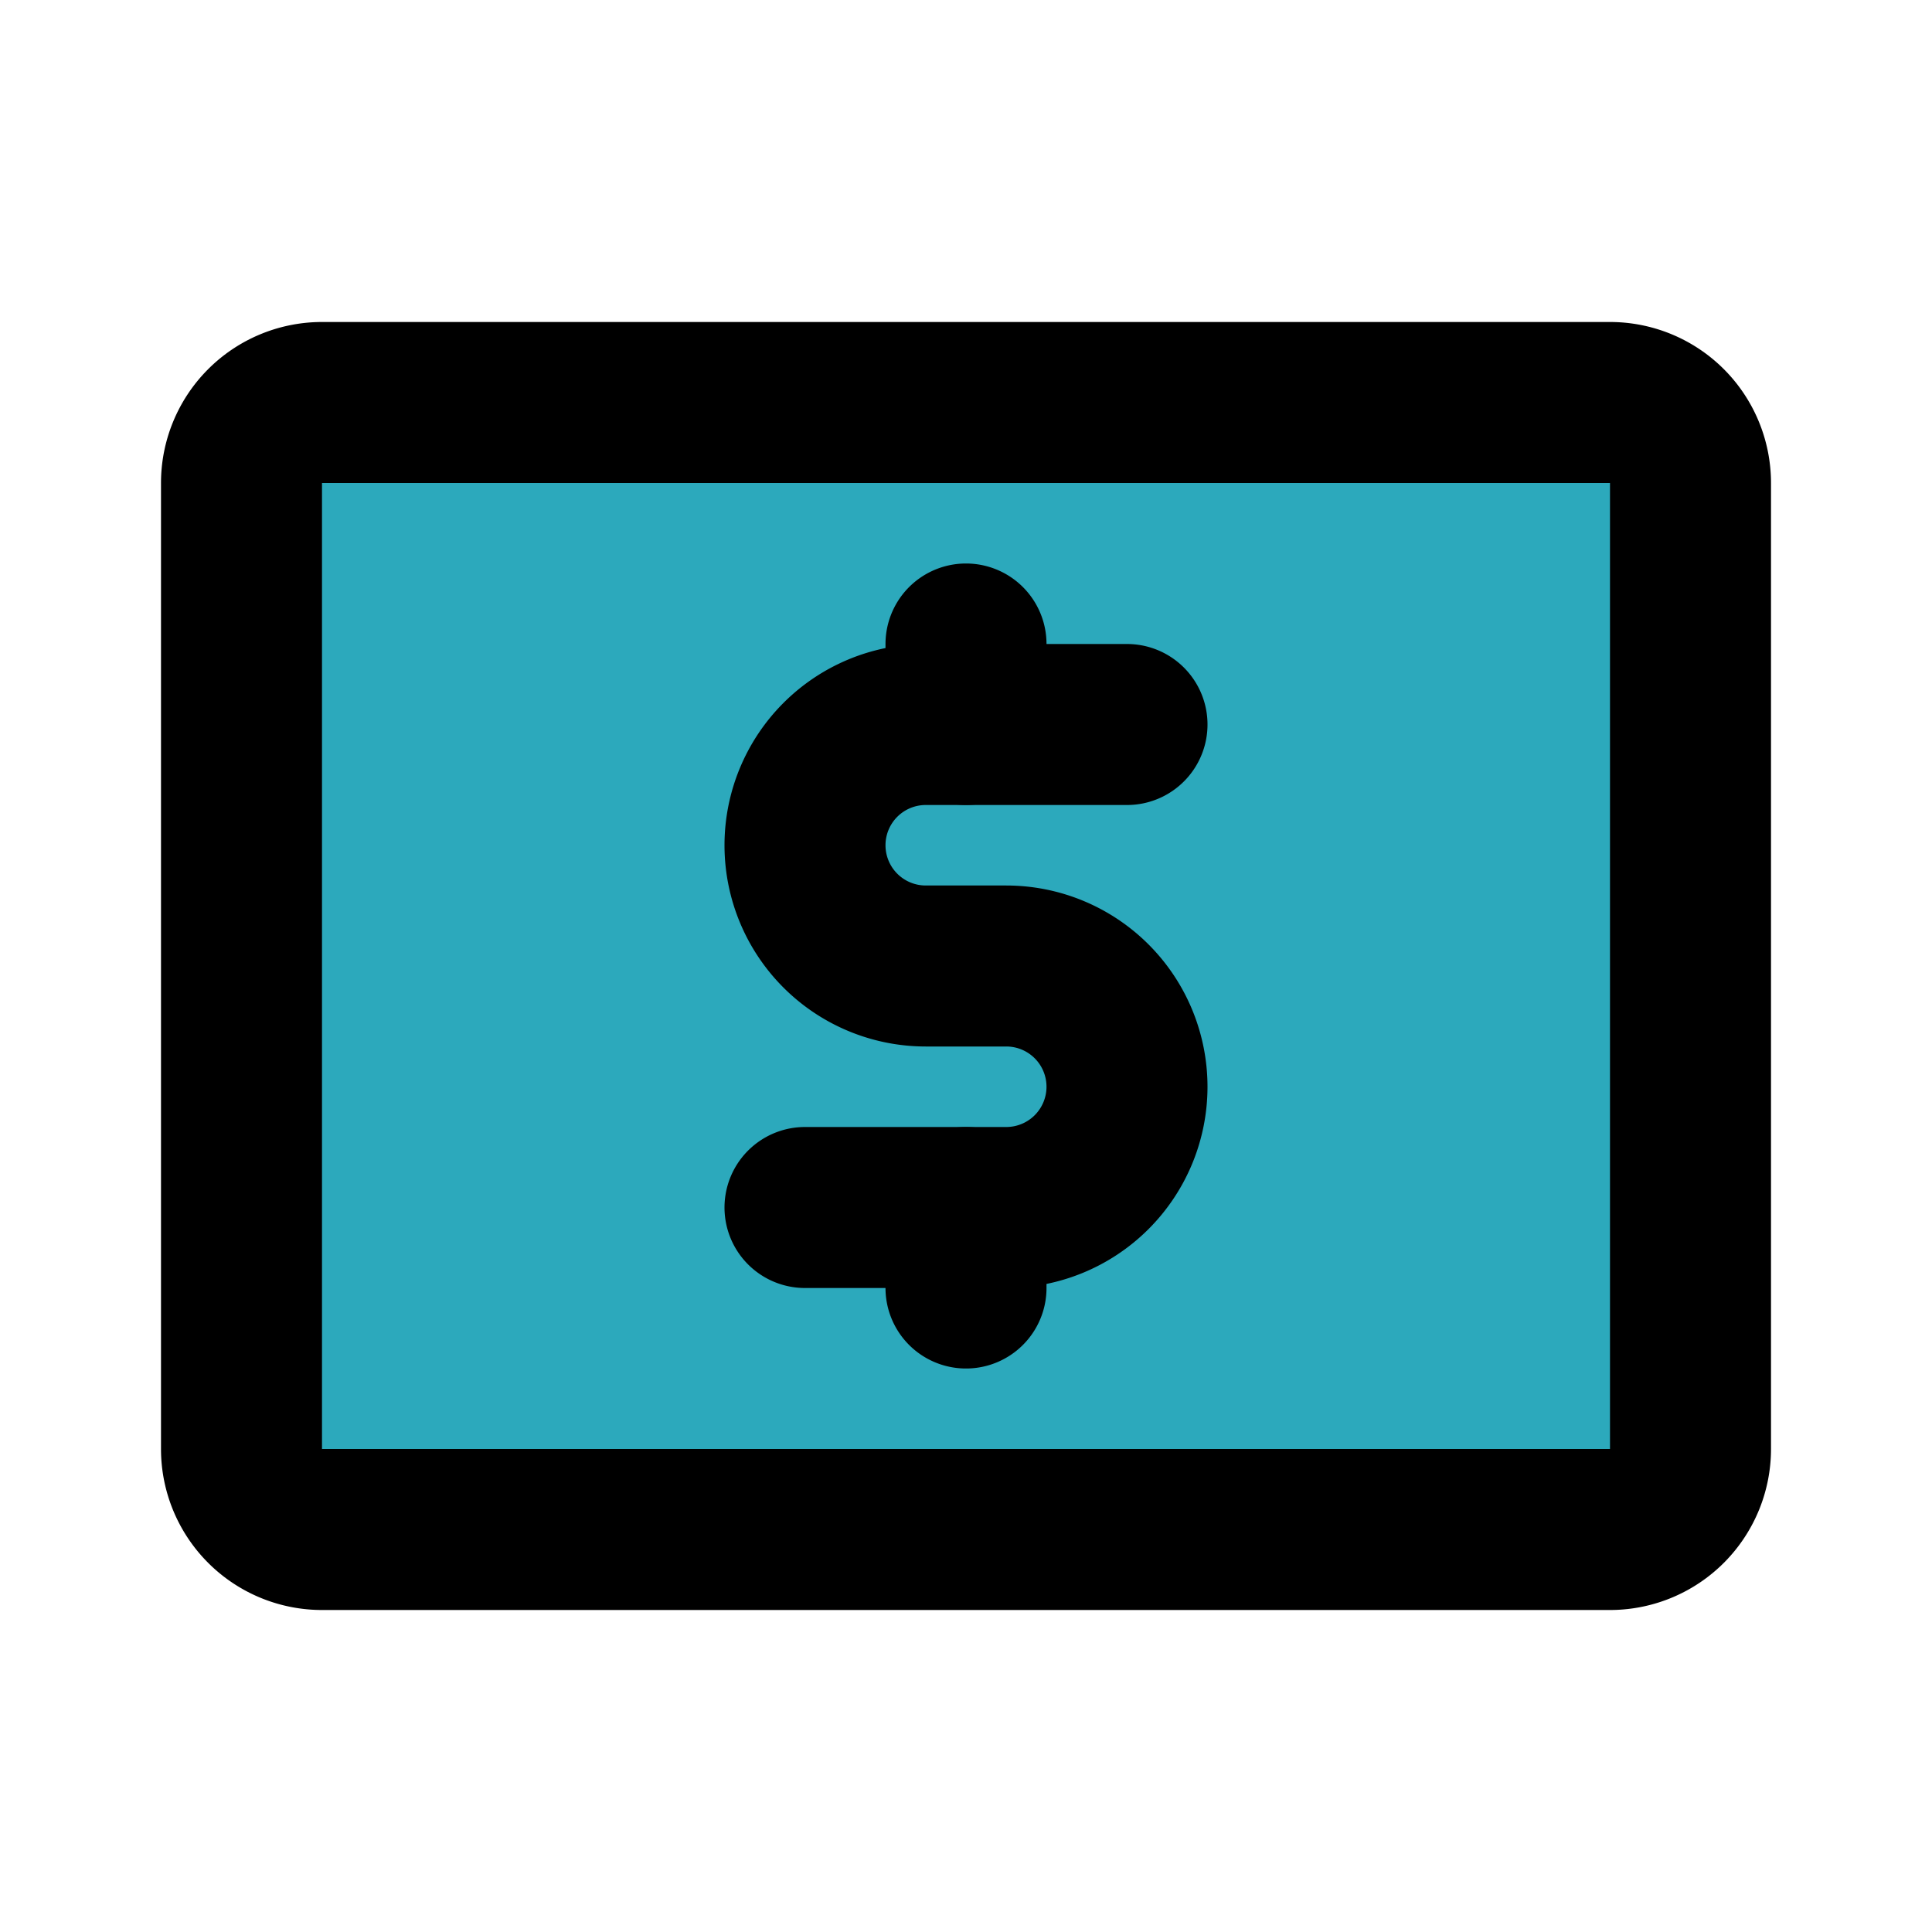 <?xml version="1.0" encoding="utf-8"?>
<svg fill="#000000" width="800px" height="800px" viewBox="0 0 24 24" id="money-alt-2" data-name="Flat Line" xmlns="http://www.w3.org/2000/svg" class="icon flat-line"><rect id="secondary" x="3" y="5" width="18" height="14" rx="1" style="fill: rgb(44, 169, 188); stroke-width: 2;"></rect><path id="primary" d="M14,9H11.5A1.5,1.5,0,0,0,10,10.5h0A1.5,1.5,0,0,0,11.5,12h1A1.5,1.5,0,0,1,14,13.5h0A1.5,1.5,0,0,1,12.5,15H10" style="fill: none; stroke: rgb(0, 0, 0); stroke-linecap: round; stroke-linejoin: round; stroke-width: 2;"></path><path id="primary-2" data-name="primary" d="M12,8V9m0,6v1m9,2V6a1,1,0,0,0-1-1H4A1,1,0,0,0,3,6V18a1,1,0,0,0,1,1H20A1,1,0,0,0,21,18Z" style="fill: none; stroke: rgb(0, 0, 0); stroke-linecap: round; stroke-linejoin: round; stroke-width: 2;"></path></svg>